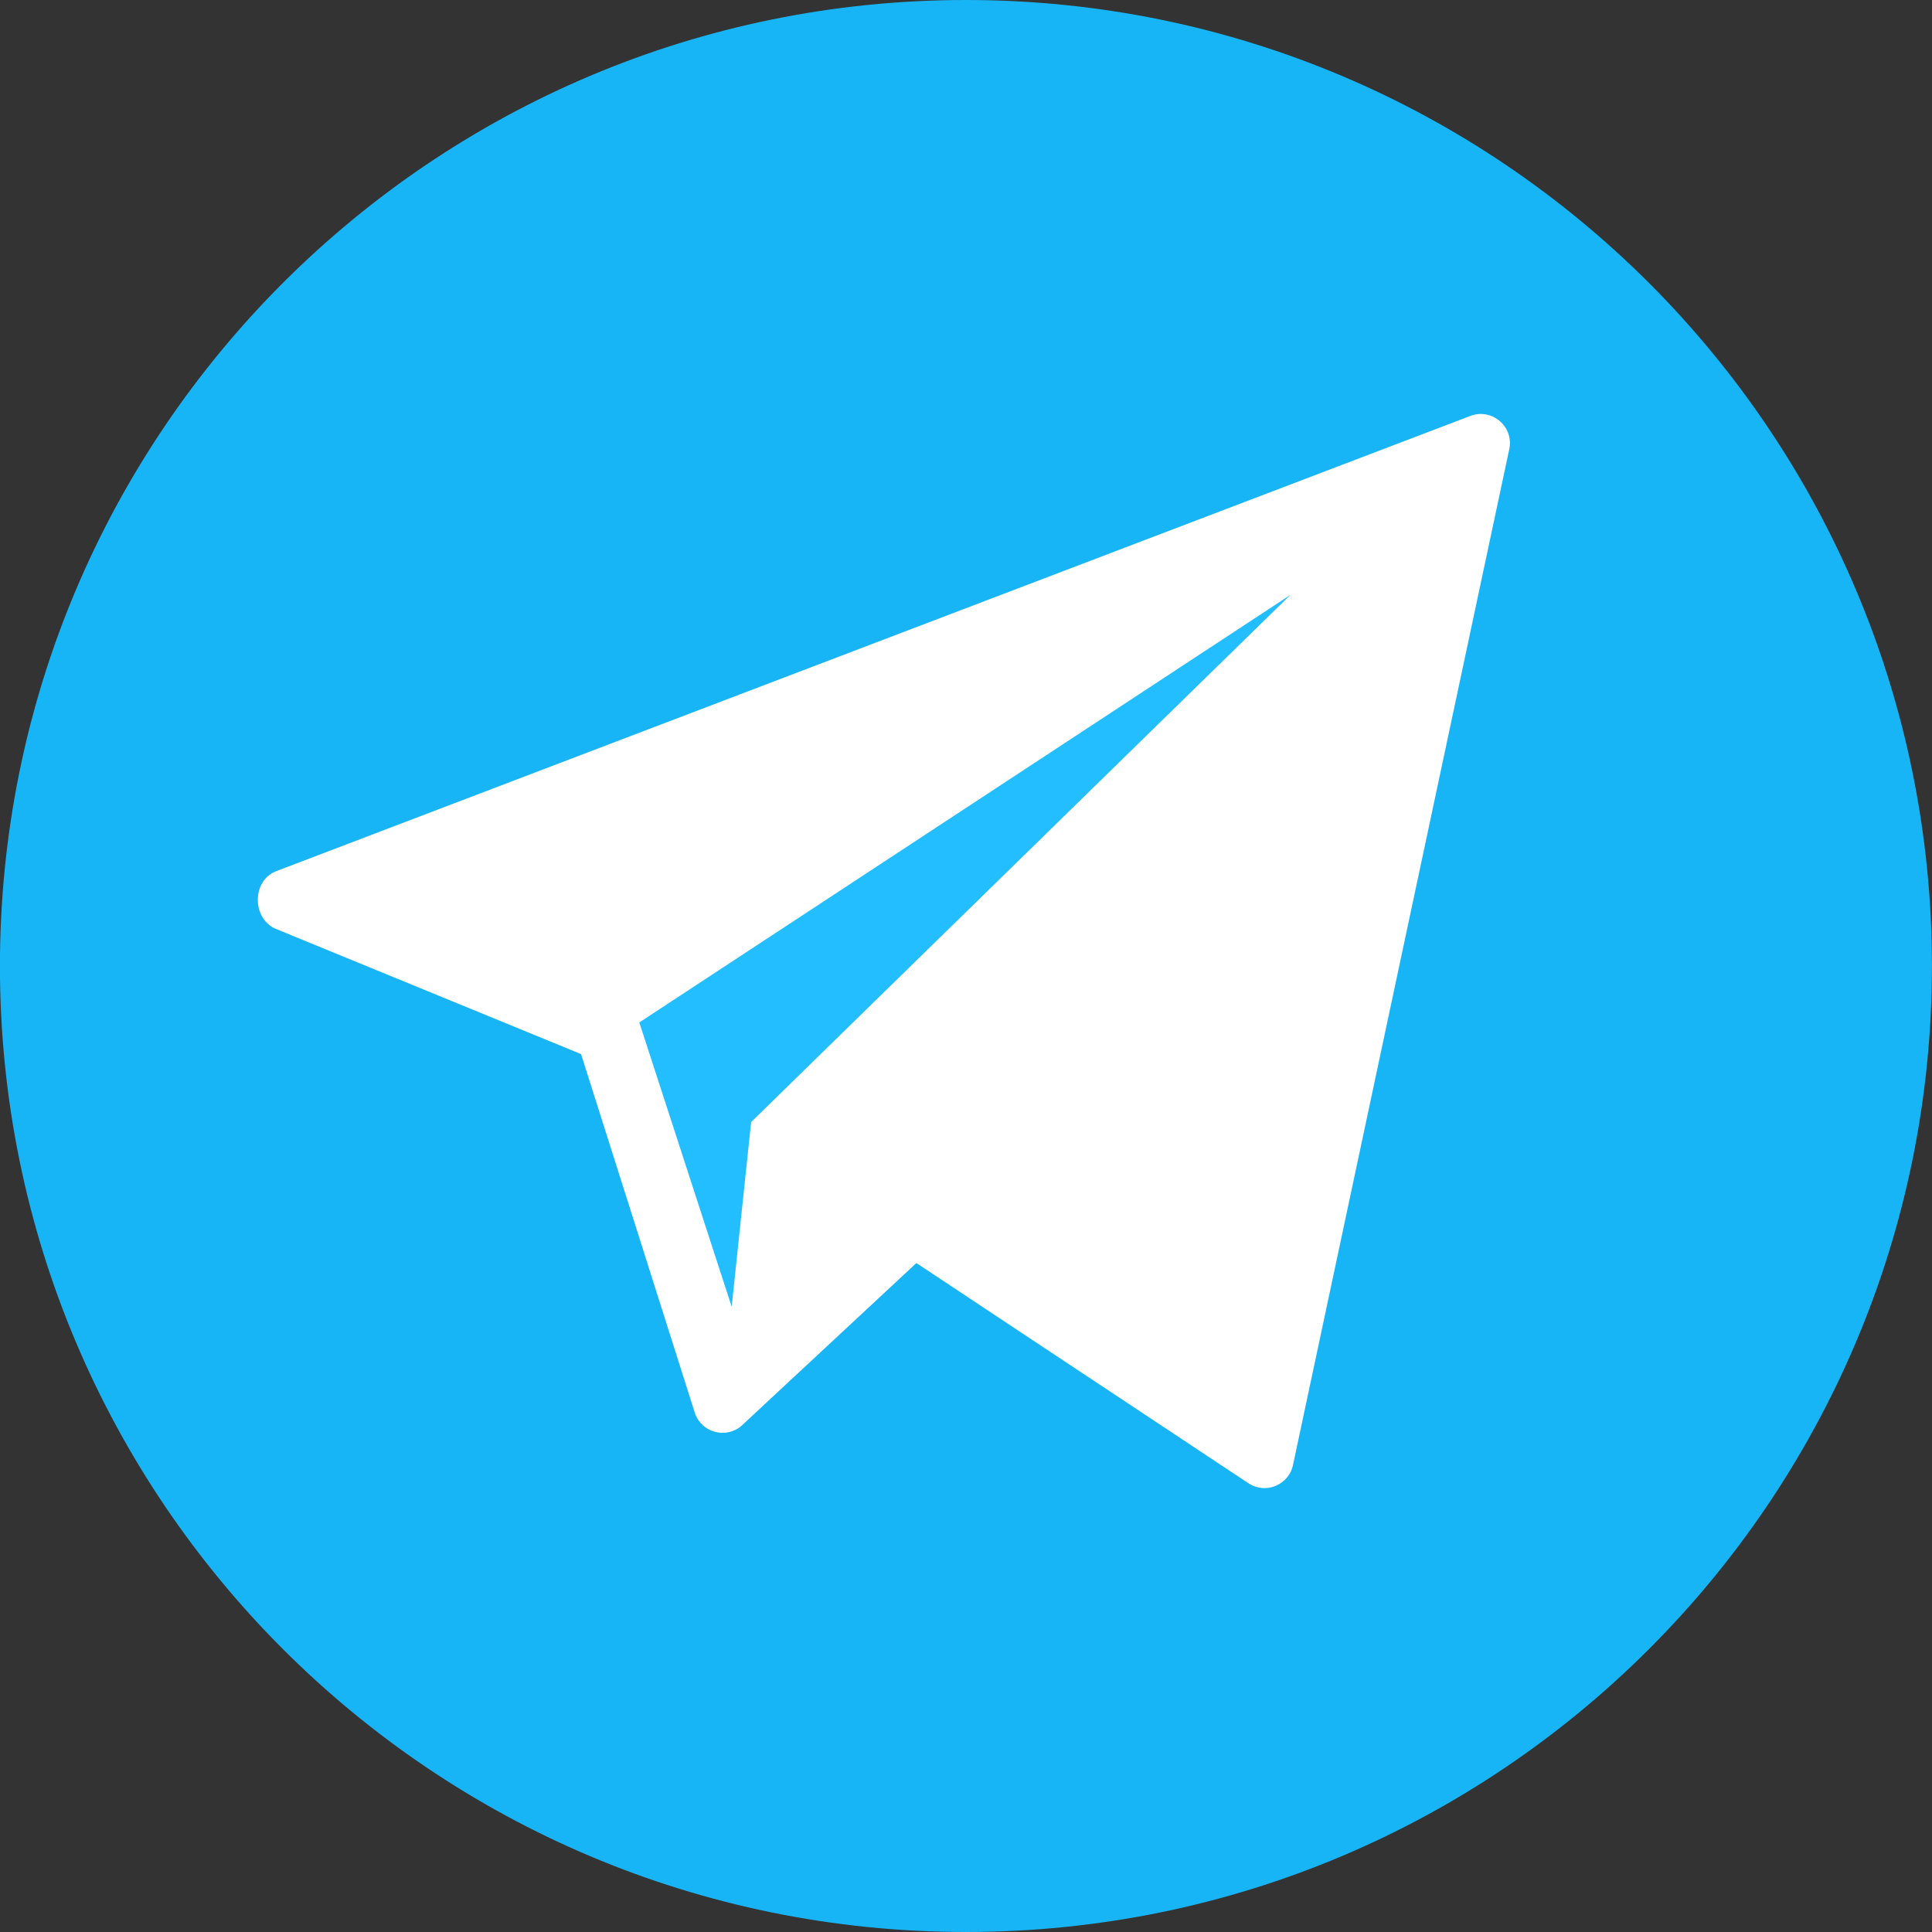 <?xml version="1.0" encoding="UTF-8"?> <svg xmlns="http://www.w3.org/2000/svg" width="32" height="32" viewBox="0 0 32 32" fill="none"><rect x="0" y="0" width="32" height="32" fill="#333333" stroke="none"/><circle cx="16" cy="16" r="14" fill="white"></circle><path d="M15.999 0C7.163 0 -0.001 7.164 -0.001 16C-0.001 24.837 7.163 32 15.999 32C24.835 32 31.999 24.837 31.999 16C31.999 7.164 24.835 0 15.999 0ZM24.999 7.436L21.417 24.261C21.35 24.591 20.973 24.753 20.688 24.574L15.178 20.92L12.281 23.616C12.023 23.837 11.623 23.73 11.511 23.409L9.624 17.459L4.558 15.381C4.169 15.203 4.175 14.584 4.573 14.43L24.351 6.89C24.707 6.752 25.075 7.062 24.999 7.436Z" fill="#18B5F6"></path><path d="M12.119 21.644L12.441 18.585L21.376 9.851L10.589 16.935L12.119 21.644Z" fill="#23BEFF"></path></svg> 